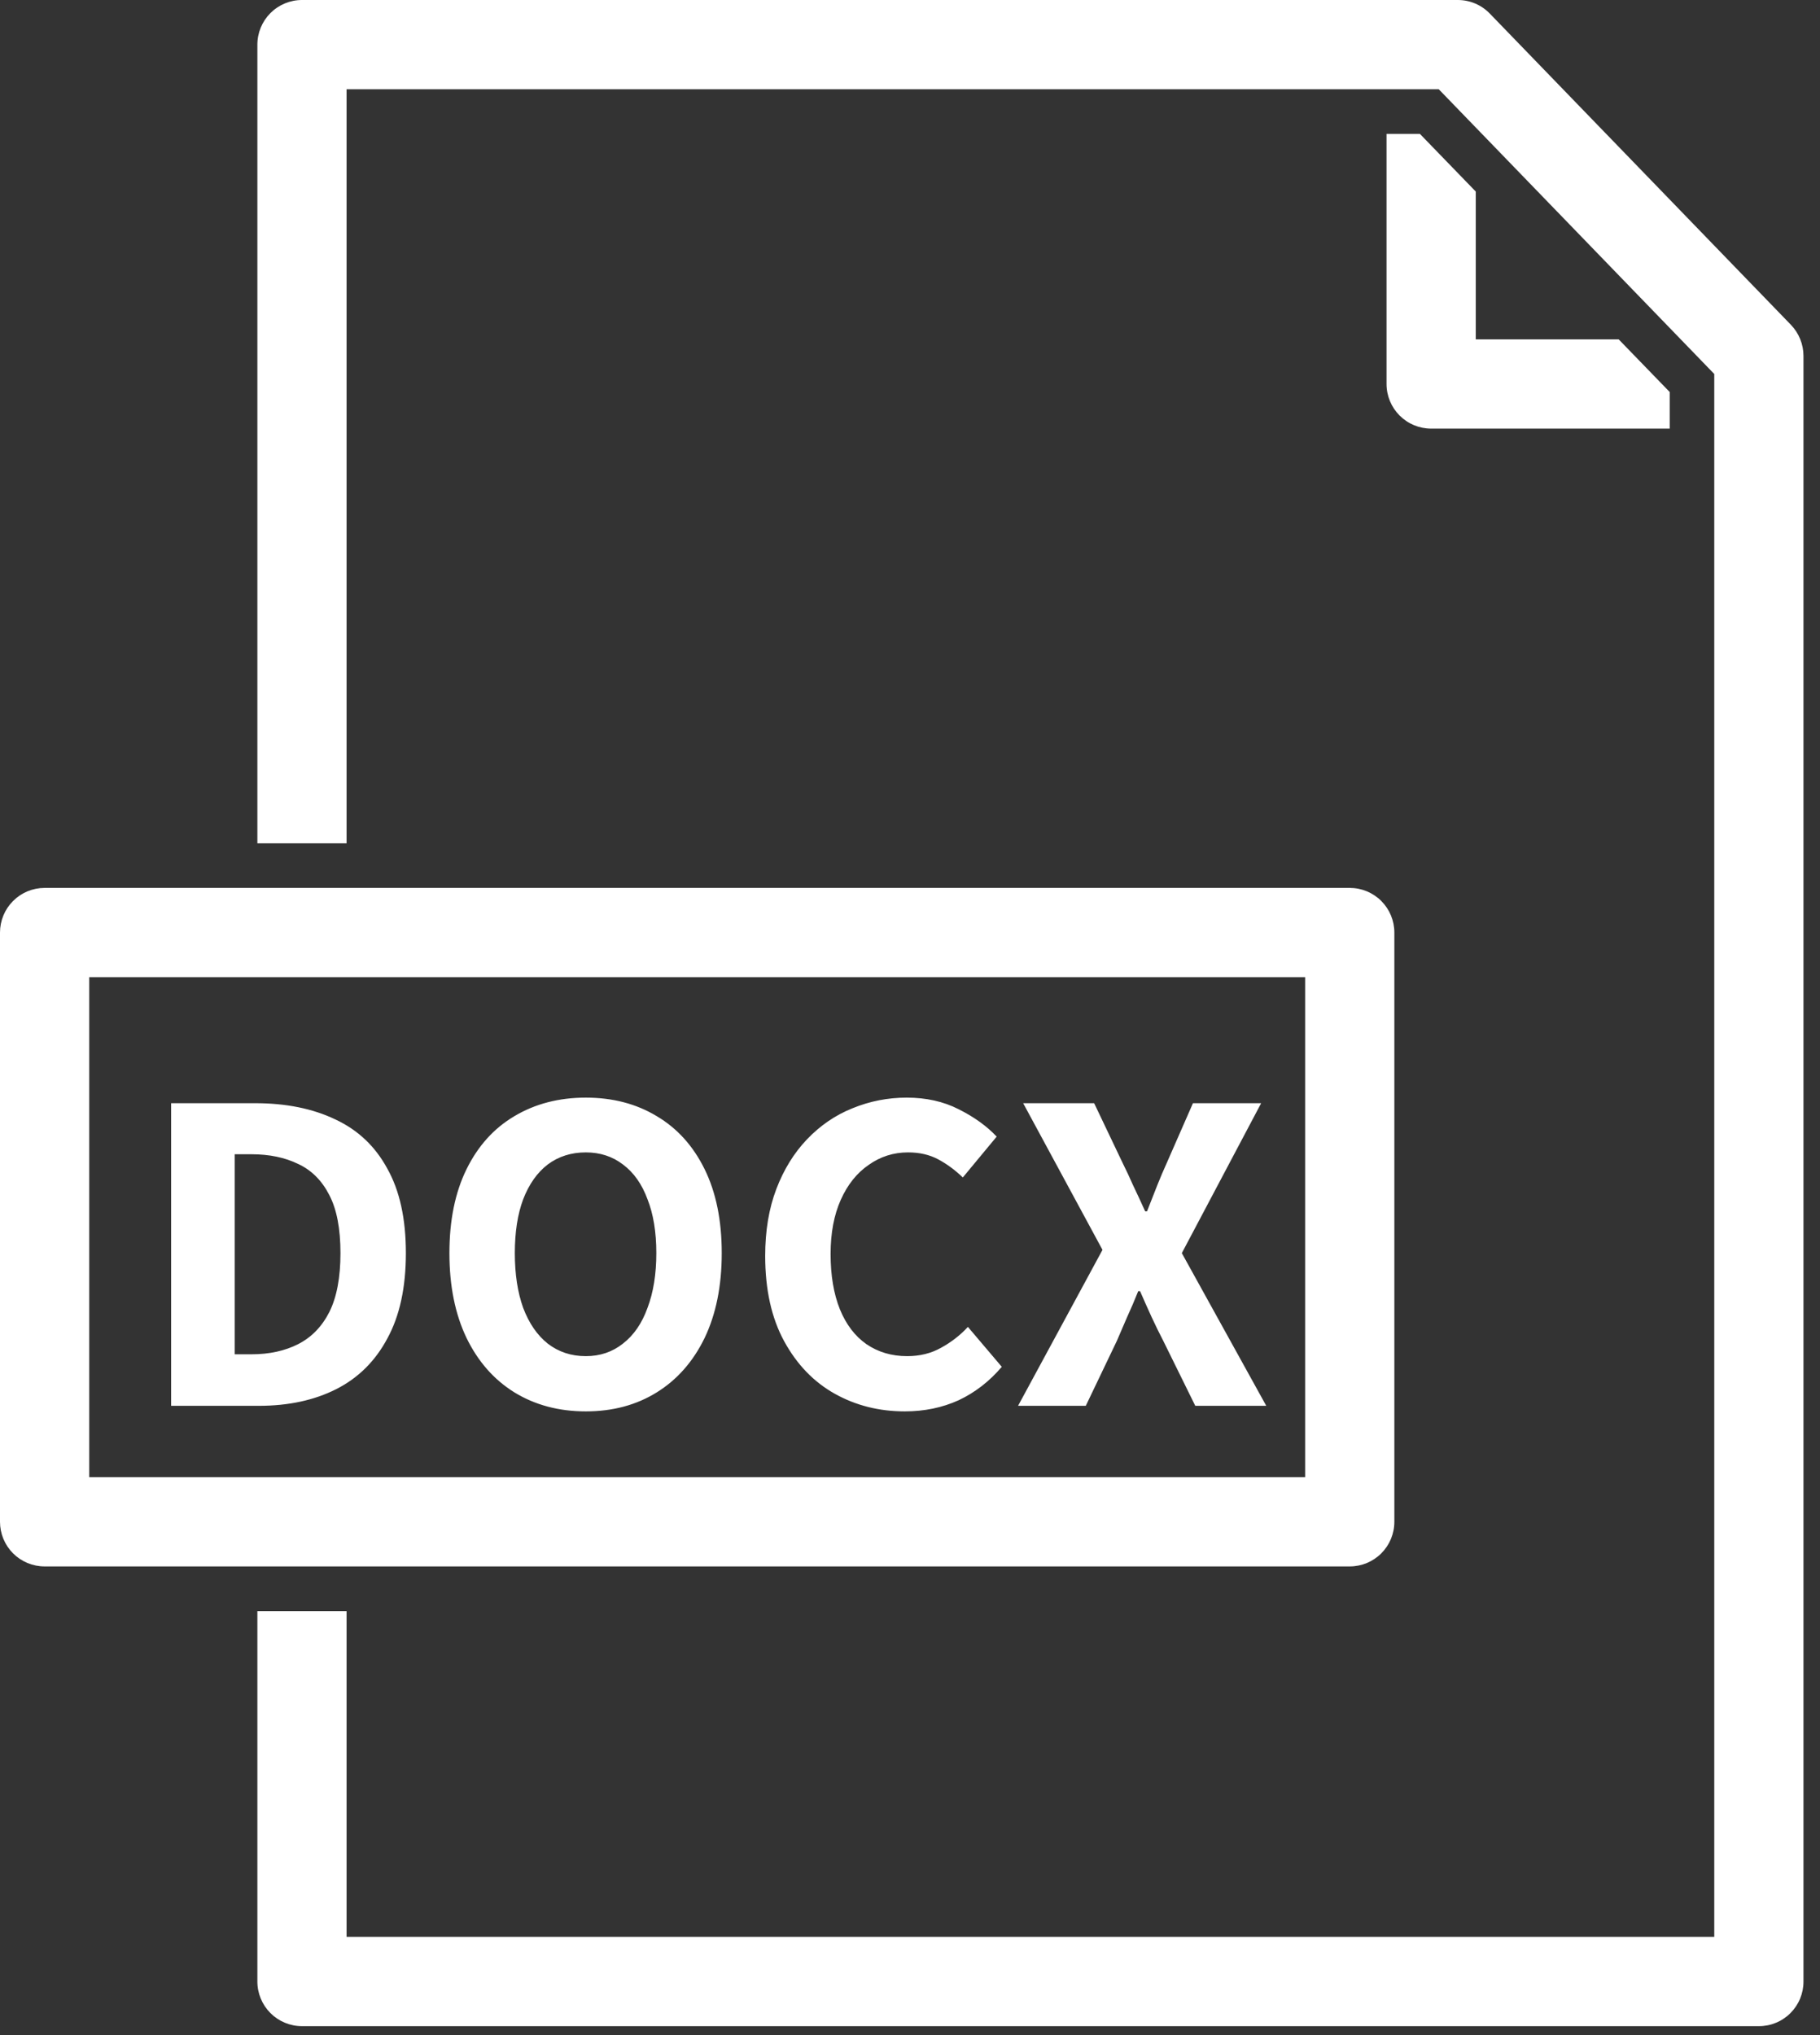 <svg width="102" height="114" viewBox="0 0 102 114" fill="none" xmlns="http://www.w3.org/2000/svg">
<rect x="0" y="0" width="102" height="114" fill="#333333" stroke="none"/>
<path d="M9.591 78.75V61.798H14.297C16.03 61.798 17.53 62.101 18.795 62.708C20.06 63.297 21.031 64.216 21.707 65.464C22.4 66.695 22.747 68.272 22.747 70.196C22.747 72.12 22.4 73.715 21.707 74.98C21.031 76.245 20.078 77.19 18.847 77.814C17.616 78.438 16.169 78.75 14.505 78.75H9.591ZM13.153 75.864H14.089C15.094 75.864 15.97 75.673 16.715 75.292C17.46 74.911 18.041 74.313 18.457 73.498C18.873 72.666 19.081 71.565 19.081 70.196C19.081 68.827 18.873 67.743 18.457 66.946C18.041 66.131 17.46 65.551 16.715 65.204C15.97 64.84 15.094 64.658 14.089 64.658H13.153V75.864ZM32.831 79.062C31.323 79.062 29.988 78.707 28.827 77.996C27.683 77.285 26.79 76.271 26.149 74.954C25.508 73.619 25.187 72.033 25.187 70.196C25.187 68.359 25.508 66.79 26.149 65.49C26.79 64.19 27.683 63.202 28.827 62.526C29.988 61.833 31.323 61.486 32.831 61.486C34.339 61.486 35.665 61.833 36.809 62.526C37.953 63.202 38.846 64.19 39.487 65.49C40.128 66.79 40.449 68.359 40.449 70.196C40.449 72.033 40.128 73.619 39.487 74.954C38.846 76.271 37.953 77.285 36.809 77.996C35.665 78.707 34.339 79.062 32.831 79.062ZM32.831 75.968C33.628 75.968 34.322 75.734 34.911 75.266C35.517 74.798 35.977 74.131 36.289 73.264C36.618 72.397 36.783 71.375 36.783 70.196C36.783 69.017 36.618 68.012 36.289 67.18C35.977 66.331 35.517 65.681 34.911 65.23C34.322 64.779 33.628 64.554 32.831 64.554C32.016 64.554 31.305 64.779 30.699 65.23C30.11 65.681 29.65 66.331 29.321 67.18C29.009 68.012 28.853 69.017 28.853 70.196C28.853 71.375 29.009 72.397 29.321 73.264C29.65 74.131 30.11 74.798 30.699 75.266C31.305 75.734 32.016 75.968 32.831 75.968ZM50.71 79.062C49.271 79.062 47.963 78.733 46.784 78.074C45.605 77.415 44.661 76.436 43.95 75.136C43.239 73.836 42.884 72.241 42.884 70.352C42.884 68.948 43.092 67.7 43.508 66.608C43.924 65.516 44.496 64.589 45.224 63.826C45.969 63.046 46.819 62.465 47.772 62.084C48.743 61.685 49.757 61.486 50.814 61.486C51.906 61.486 52.877 61.703 53.726 62.136C54.593 62.569 55.303 63.081 55.858 63.67L53.96 65.958C53.527 65.542 53.067 65.204 52.582 64.944C52.097 64.684 51.533 64.554 50.892 64.554C50.077 64.554 49.341 64.788 48.682 65.256C48.023 65.707 47.503 66.357 47.122 67.206C46.741 68.055 46.55 69.069 46.55 70.248C46.55 71.444 46.723 72.475 47.07 73.342C47.417 74.191 47.911 74.841 48.552 75.292C49.211 75.743 49.973 75.968 50.84 75.968C51.551 75.968 52.183 75.812 52.738 75.5C53.31 75.188 53.813 74.798 54.246 74.33L56.144 76.566C55.451 77.381 54.645 78.005 53.726 78.438C52.807 78.854 51.802 79.062 50.71 79.062ZM57.056 78.75L61.788 70.014L57.342 61.798H61.32L62.932 65.178C63.123 65.559 63.313 65.967 63.504 66.4C63.712 66.833 63.938 67.319 64.18 67.856H64.284C64.492 67.319 64.683 66.833 64.856 66.4C65.029 65.967 65.203 65.559 65.376 65.178L66.858 61.798H70.68L66.234 70.196L70.966 78.75H66.988L65.194 75.11C64.969 74.677 64.752 74.235 64.544 73.784C64.336 73.333 64.12 72.848 63.894 72.328H63.79C63.582 72.848 63.374 73.333 63.166 73.784C62.975 74.235 62.785 74.677 62.594 75.11L60.852 78.75H57.056Z" fill="white"/>
<path d="M78.145 85.247V52.238C78.145 51.91 78.08 51.585 77.955 51.282C77.829 50.978 77.645 50.703 77.413 50.471C77.181 50.238 76.905 50.054 76.602 49.928C76.298 49.803 75.973 49.738 75.645 49.738H2.5C2.172 49.738 1.847 49.803 1.543 49.928C1.24 50.054 0.964 50.238 0.732 50.471C0.5 50.703 0.316 50.978 0.19 51.282C0.065 51.585 -2.49473e-05 51.91 7.22176e-09 52.238V85.247C-2.49473e-05 85.575 0.065 85.9 0.19 86.204C0.316 86.507 0.5 86.783 0.732 87.015C0.964 87.247 1.24 87.431 1.543 87.557C1.847 87.682 2.172 87.747 2.5 87.747H75.645C75.973 87.747 76.298 87.682 76.602 87.557C76.905 87.431 77.181 87.247 77.413 87.015C77.645 86.783 77.829 86.507 77.955 86.204C78.08 85.9 78.145 85.575 78.145 85.247ZM73.145 82.747H5V54.738H73.145V82.747Z" fill="white"/>
<path d="M100.374 18.2L83.494 0.76C83.261 0.518 82.981 0.326 82.672 0.196C82.362 0.065 82.03 -0.001 81.694 2.18936e-05H16.924C16.261 0 15.625 0.264 15.156 0.733C14.688 1.201 14.424 1.837 14.424 2.5V47.24H19.424V5H80.634L96.074 20.95V108.5H19.424V90.25H14.424V111C14.424 111.663 14.688 112.299 15.156 112.767C15.625 113.236 16.261 113.5 16.924 113.5H98.574C98.902 113.501 99.228 113.437 99.531 113.311C99.835 113.186 100.111 113.002 100.343 112.769C100.575 112.537 100.76 112.261 100.885 111.958C101.01 111.654 101.075 111.328 101.074 111V19.94C101.074 19.291 100.823 18.668 100.374 18.2Z" fill="white"/>
<path d="M79.577 7.5H77.707V21.51C77.707 22.173 77.971 22.809 78.439 23.277C78.908 23.746 79.544 24.01 80.207 24.01H93.577V21.96L90.717 19.01H82.707V10.73L79.577 7.5Z" fill="white"/>
</svg>
